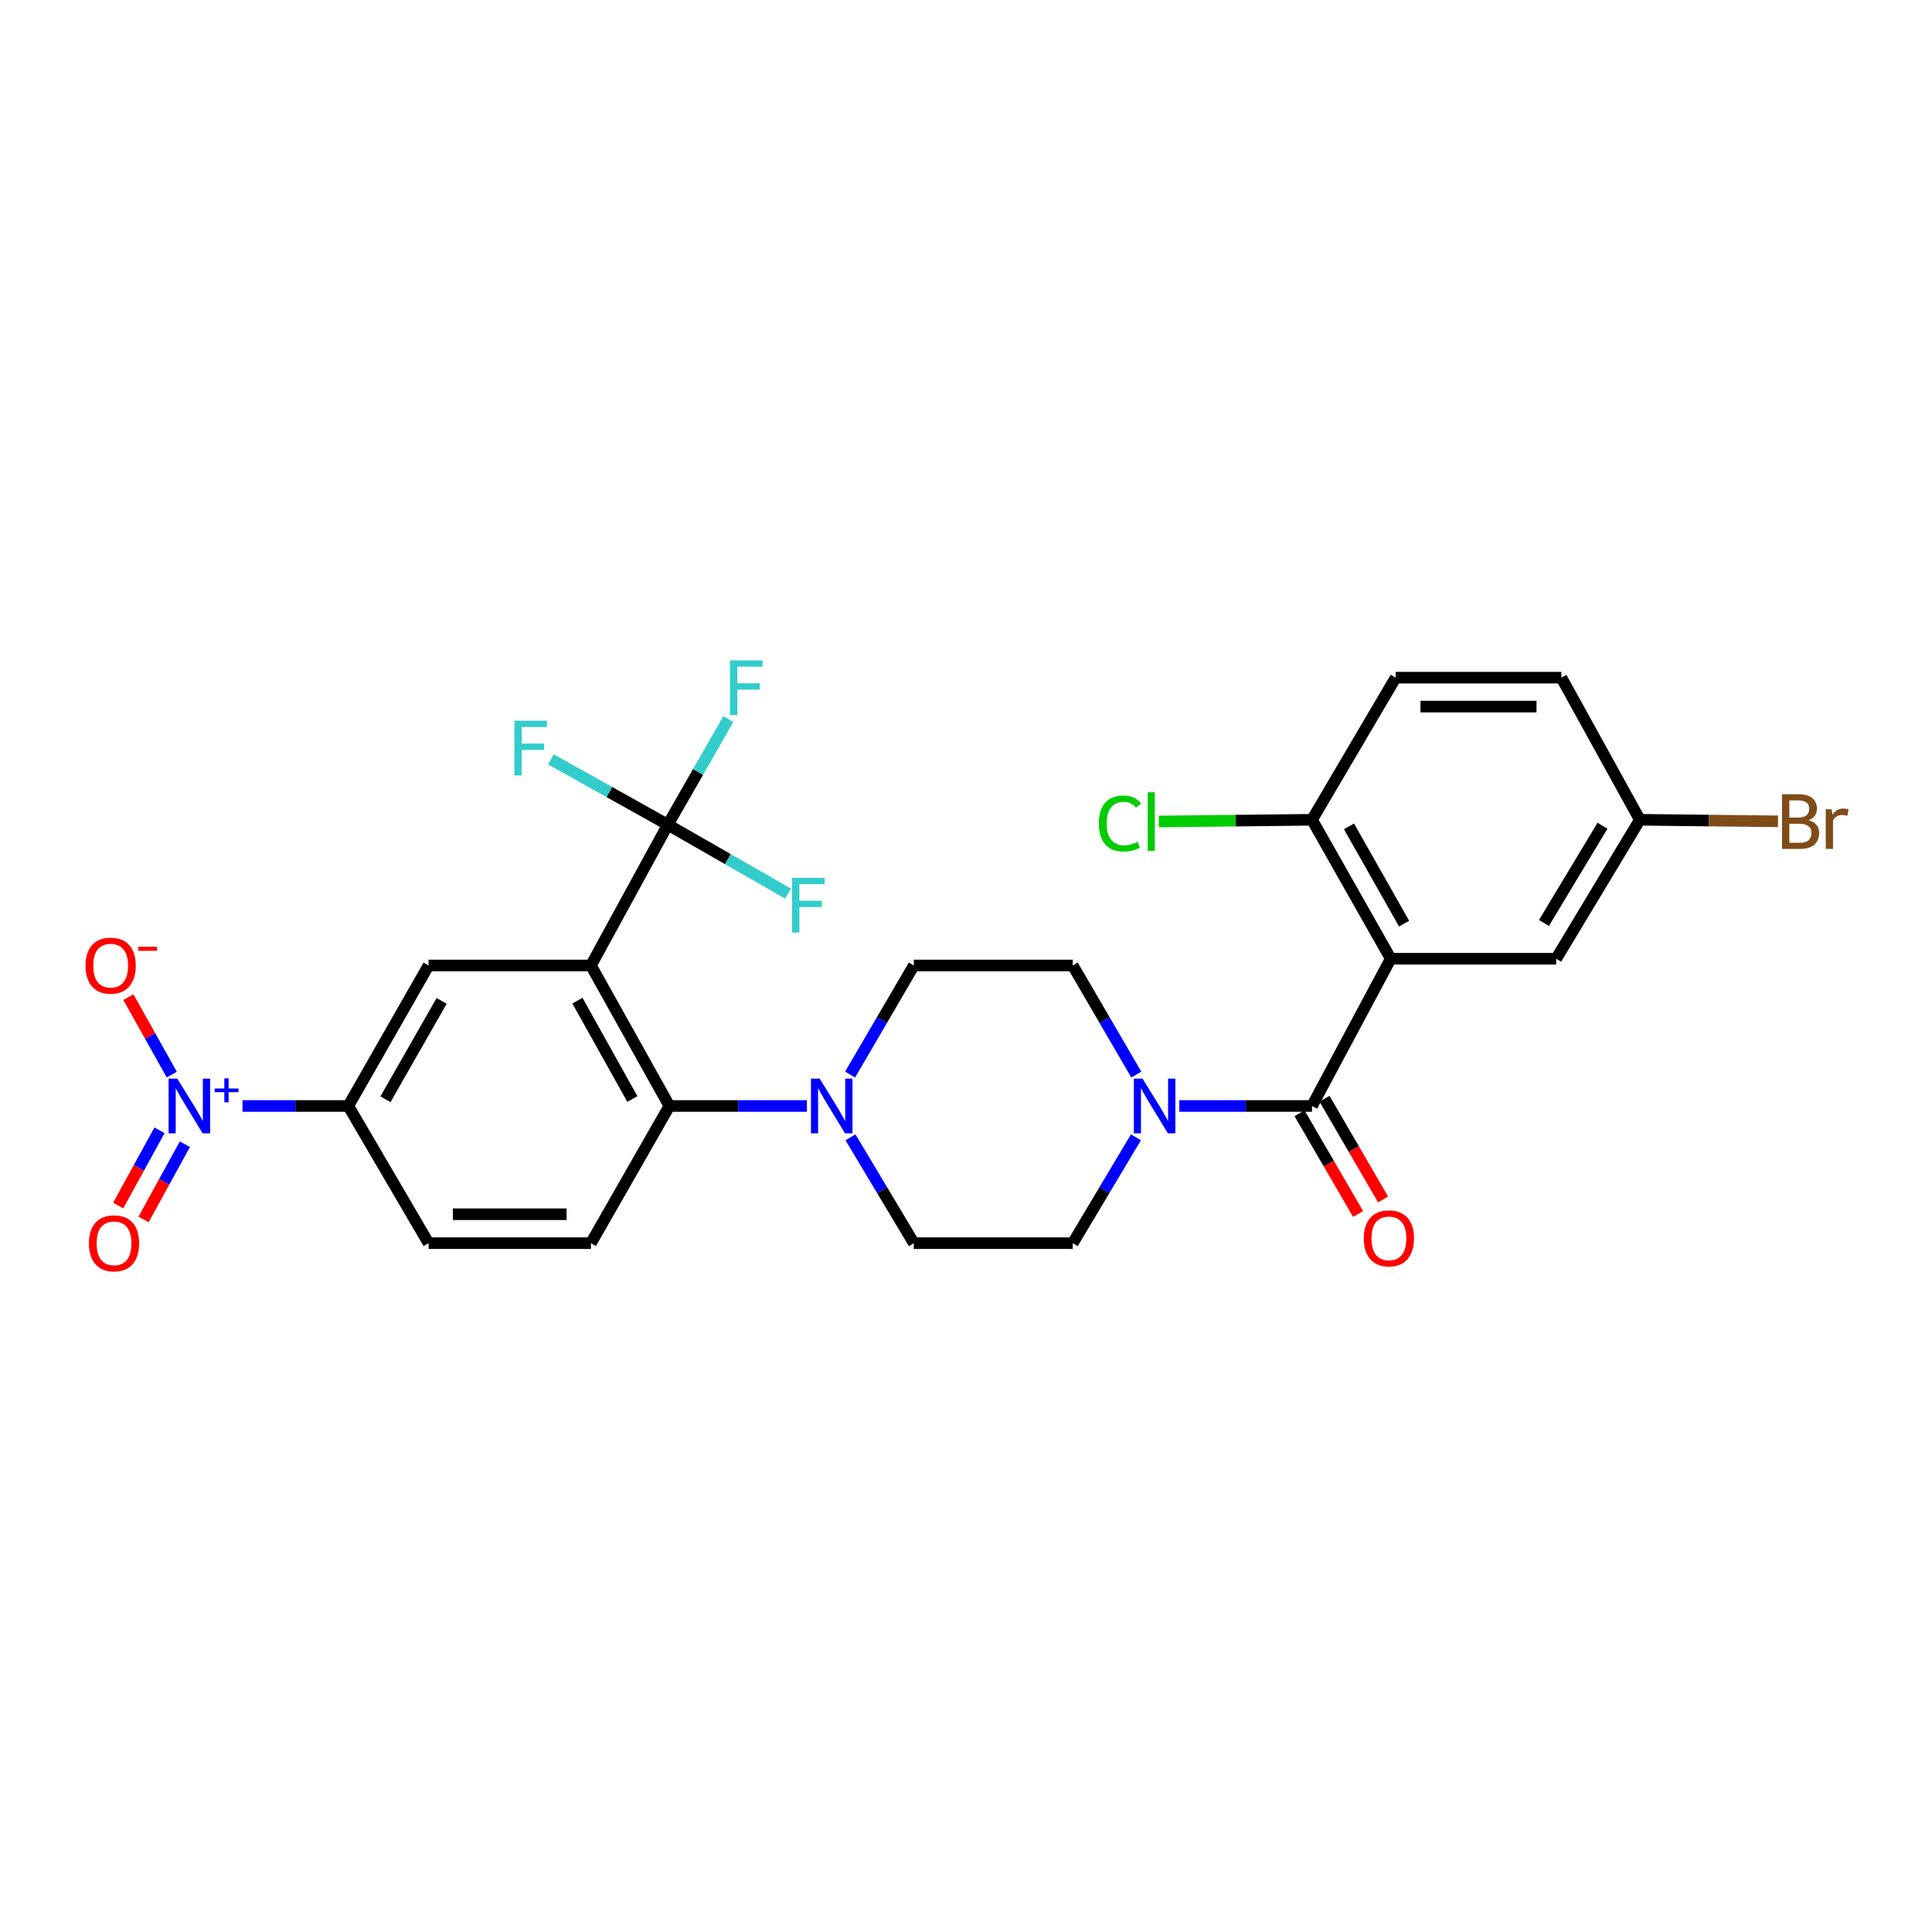 <?xml version='1.0' encoding='iso-8859-1'?>
<svg version='1.1' baseProfile='full'
              xmlns='http://www.w3.org/2000/svg'
                      xmlns:rdkit='http://www.rdkit.org/xml'
                      xmlns:xlink='http://www.w3.org/1999/xlink'
                  xml:space='preserve'
width='1000px' height='1000px' viewBox='0 0 1000 1000'>
<!-- END OF HEADER -->
<rect style='opacity:1.0;fill:#FFFFFF;stroke:none' width='1000' height='1000' x='0' y='0'> </rect>
<path class='bond-3' d='M 305.866,499.731 L 345.664,426.872' style='fill:none;fill-rule:evenodd;stroke:#000000;stroke-width:6px;stroke-linecap:butt;stroke-linejoin:miter;stroke-opacity:1' />
<path class='bond-4' d='M 305.866,499.731 L 346.471,572.458' style='fill:none;fill-rule:evenodd;stroke:#000000;stroke-width:6px;stroke-linecap:butt;stroke-linejoin:miter;stroke-opacity:1' />
<path class='bond-4' d='M 298.882,517.94 L 327.306,568.849' style='fill:none;fill-rule:evenodd;stroke:#000000;stroke-width:6px;stroke-linecap:butt;stroke-linejoin:miter;stroke-opacity:1' />
<path class='bond-7' d='M 305.866,499.731 L 221.825,499.731' style='fill:none;fill-rule:evenodd;stroke:#000000;stroke-width:6px;stroke-linecap:butt;stroke-linejoin:miter;stroke-opacity:1' />
<path class='bond-0' d='M 719.836,496.237 L 679.097,572.458' style='fill:none;fill-rule:evenodd;stroke:#000000;stroke-width:6px;stroke-linecap:butt;stroke-linejoin:miter;stroke-opacity:1' />
<path class='bond-9' d='M 719.836,496.237 L 679.097,424.318' style='fill:none;fill-rule:evenodd;stroke:#000000;stroke-width:6px;stroke-linecap:butt;stroke-linejoin:miter;stroke-opacity:1' />
<path class='bond-9' d='M 726.754,478.069 L 698.237,427.726' style='fill:none;fill-rule:evenodd;stroke:#000000;stroke-width:6px;stroke-linecap:butt;stroke-linejoin:miter;stroke-opacity:1' />
<path class='bond-11' d='M 719.836,496.237 L 805.482,496.237' style='fill:none;fill-rule:evenodd;stroke:#000000;stroke-width:6px;stroke-linecap:butt;stroke-linejoin:miter;stroke-opacity:1' />
<path class='bond-1' d='M 679.097,572.458 L 644.75,572.458' style='fill:none;fill-rule:evenodd;stroke:#000000;stroke-width:6px;stroke-linecap:butt;stroke-linejoin:miter;stroke-opacity:1' />
<path class='bond-1' d='M 644.75,572.458 L 610.404,572.458' style='fill:none;fill-rule:evenodd;stroke:#0000FF;stroke-width:6px;stroke-linecap:butt;stroke-linejoin:miter;stroke-opacity:1' />
<path class='bond-14' d='M 672.625,576.222 L 687.784,602.289' style='fill:none;fill-rule:evenodd;stroke:#000000;stroke-width:6px;stroke-linecap:butt;stroke-linejoin:miter;stroke-opacity:1' />
<path class='bond-14' d='M 687.784,602.289 L 702.944,628.356' style='fill:none;fill-rule:evenodd;stroke:#FF0000;stroke-width:6px;stroke-linecap:butt;stroke-linejoin:miter;stroke-opacity:1' />
<path class='bond-14' d='M 685.569,568.694 L 700.729,594.761' style='fill:none;fill-rule:evenodd;stroke:#000000;stroke-width:6px;stroke-linecap:butt;stroke-linejoin:miter;stroke-opacity:1' />
<path class='bond-14' d='M 700.729,594.761 L 715.889,620.828' style='fill:none;fill-rule:evenodd;stroke:#FF0000;stroke-width:6px;stroke-linecap:butt;stroke-linejoin:miter;stroke-opacity:1' />
<path class='bond-2' d='M 125.513,572.458 L 152.896,572.458' style='fill:none;fill-rule:evenodd;stroke:#0000FF;stroke-width:6px;stroke-linecap:butt;stroke-linejoin:miter;stroke-opacity:1' />
<path class='bond-2' d='M 152.896,572.458 L 180.279,572.458' style='fill:none;fill-rule:evenodd;stroke:#000000;stroke-width:6px;stroke-linecap:butt;stroke-linejoin:miter;stroke-opacity:1' />
<path class='bond-12' d='M 88.912,556.214 L 77.679,536.162' style='fill:none;fill-rule:evenodd;stroke:#0000FF;stroke-width:6px;stroke-linecap:butt;stroke-linejoin:miter;stroke-opacity:1' />
<path class='bond-12' d='M 77.679,536.162 L 66.447,516.11' style='fill:none;fill-rule:evenodd;stroke:#FF0000;stroke-width:6px;stroke-linecap:butt;stroke-linejoin:miter;stroke-opacity:1' />
<path class='bond-13' d='M 82.56,585.039 L 71.87,604.507' style='fill:none;fill-rule:evenodd;stroke:#0000FF;stroke-width:6px;stroke-linecap:butt;stroke-linejoin:miter;stroke-opacity:1' />
<path class='bond-13' d='M 71.87,604.507 L 61.179,623.974' style='fill:none;fill-rule:evenodd;stroke:#FF0000;stroke-width:6px;stroke-linecap:butt;stroke-linejoin:miter;stroke-opacity:1' />
<path class='bond-13' d='M 95.686,592.247 L 84.995,611.714' style='fill:none;fill-rule:evenodd;stroke:#0000FF;stroke-width:6px;stroke-linecap:butt;stroke-linejoin:miter;stroke-opacity:1' />
<path class='bond-13' d='M 84.995,611.714 L 74.304,631.182' style='fill:none;fill-rule:evenodd;stroke:#FF0000;stroke-width:6px;stroke-linecap:butt;stroke-linejoin:miter;stroke-opacity:1' />
<path class='bond-20' d='M 345.664,426.872 L 315.397,409.956' style='fill:none;fill-rule:evenodd;stroke:#000000;stroke-width:6px;stroke-linecap:butt;stroke-linejoin:miter;stroke-opacity:1' />
<path class='bond-20' d='M 315.397,409.956 L 285.13,393.04' style='fill:none;fill-rule:evenodd;stroke:#33CCCC;stroke-width:6px;stroke-linecap:butt;stroke-linejoin:miter;stroke-opacity:1' />
<path class='bond-21' d='M 345.664,426.872 L 376.77,444.695' style='fill:none;fill-rule:evenodd;stroke:#000000;stroke-width:6px;stroke-linecap:butt;stroke-linejoin:miter;stroke-opacity:1' />
<path class='bond-21' d='M 376.77,444.695 L 407.875,462.518' style='fill:none;fill-rule:evenodd;stroke:#33CCCC;stroke-width:6px;stroke-linecap:butt;stroke-linejoin:miter;stroke-opacity:1' />
<path class='bond-22' d='M 345.664,426.872 L 361.326,399.534' style='fill:none;fill-rule:evenodd;stroke:#000000;stroke-width:6px;stroke-linecap:butt;stroke-linejoin:miter;stroke-opacity:1' />
<path class='bond-22' d='M 361.326,399.534 L 376.988,372.195' style='fill:none;fill-rule:evenodd;stroke:#33CCCC;stroke-width:6px;stroke-linecap:butt;stroke-linejoin:miter;stroke-opacity:1' />
<path class='bond-6' d='M 346.471,572.458 L 382.067,572.458' style='fill:none;fill-rule:evenodd;stroke:#000000;stroke-width:6px;stroke-linecap:butt;stroke-linejoin:miter;stroke-opacity:1' />
<path class='bond-6' d='M 382.067,572.458 L 417.663,572.458' style='fill:none;fill-rule:evenodd;stroke:#0000FF;stroke-width:6px;stroke-linecap:butt;stroke-linejoin:miter;stroke-opacity:1' />
<path class='bond-10' d='M 346.471,572.458 L 305.866,643.462' style='fill:none;fill-rule:evenodd;stroke:#000000;stroke-width:6px;stroke-linecap:butt;stroke-linejoin:miter;stroke-opacity:1' />
<path class='bond-5' d='M 587.944,588.685 L 571.601,616.073' style='fill:none;fill-rule:evenodd;stroke:#0000FF;stroke-width:6px;stroke-linecap:butt;stroke-linejoin:miter;stroke-opacity:1' />
<path class='bond-5' d='M 571.601,616.073 L 555.258,643.462' style='fill:none;fill-rule:evenodd;stroke:#000000;stroke-width:6px;stroke-linecap:butt;stroke-linejoin:miter;stroke-opacity:1' />
<path class='bond-29' d='M 588.152,556.193 L 571.705,527.962' style='fill:none;fill-rule:evenodd;stroke:#0000FF;stroke-width:6px;stroke-linecap:butt;stroke-linejoin:miter;stroke-opacity:1' />
<path class='bond-29' d='M 571.705,527.962 L 555.258,499.731' style='fill:none;fill-rule:evenodd;stroke:#000000;stroke-width:6px;stroke-linecap:butt;stroke-linejoin:miter;stroke-opacity:1' />
<path class='bond-17' d='M 440.006,556.192 L 456.498,527.962' style='fill:none;fill-rule:evenodd;stroke:#0000FF;stroke-width:6px;stroke-linecap:butt;stroke-linejoin:miter;stroke-opacity:1' />
<path class='bond-17' d='M 456.498,527.962 L 472.989,499.731' style='fill:none;fill-rule:evenodd;stroke:#000000;stroke-width:6px;stroke-linecap:butt;stroke-linejoin:miter;stroke-opacity:1' />
<path class='bond-18' d='M 440.214,588.686 L 456.602,616.074' style='fill:none;fill-rule:evenodd;stroke:#0000FF;stroke-width:6px;stroke-linecap:butt;stroke-linejoin:miter;stroke-opacity:1' />
<path class='bond-18' d='M 456.602,616.074 L 472.989,643.462' style='fill:none;fill-rule:evenodd;stroke:#000000;stroke-width:6px;stroke-linecap:butt;stroke-linejoin:miter;stroke-opacity:1' />
<path class='bond-8' d='M 221.825,499.731 L 180.279,572.458' style='fill:none;fill-rule:evenodd;stroke:#000000;stroke-width:6px;stroke-linecap:butt;stroke-linejoin:miter;stroke-opacity:1' />
<path class='bond-8' d='M 228.596,518.068 L 199.514,568.977' style='fill:none;fill-rule:evenodd;stroke:#000000;stroke-width:6px;stroke-linecap:butt;stroke-linejoin:miter;stroke-opacity:1' />
<path class='bond-19' d='M 180.279,572.458 L 221.825,643.462' style='fill:none;fill-rule:evenodd;stroke:#000000;stroke-width:6px;stroke-linecap:butt;stroke-linejoin:miter;stroke-opacity:1' />
<path class='bond-23' d='M 679.097,424.318 L 722.381,350.76' style='fill:none;fill-rule:evenodd;stroke:#000000;stroke-width:6px;stroke-linecap:butt;stroke-linejoin:miter;stroke-opacity:1' />
<path class='bond-25' d='M 679.097,424.318 L 639.445,424.762' style='fill:none;fill-rule:evenodd;stroke:#000000;stroke-width:6px;stroke-linecap:butt;stroke-linejoin:miter;stroke-opacity:1' />
<path class='bond-25' d='M 639.445,424.762 L 599.793,425.206' style='fill:none;fill-rule:evenodd;stroke:#00CC00;stroke-width:6px;stroke-linecap:butt;stroke-linejoin:miter;stroke-opacity:1' />
<path class='bond-28' d='M 305.866,643.462 L 221.825,643.462' style='fill:none;fill-rule:evenodd;stroke:#000000;stroke-width:6px;stroke-linecap:butt;stroke-linejoin:miter;stroke-opacity:1' />
<path class='bond-28' d='M 293.26,628.487 L 234.431,628.487' style='fill:none;fill-rule:evenodd;stroke:#000000;stroke-width:6px;stroke-linecap:butt;stroke-linejoin:miter;stroke-opacity:1' />
<path class='bond-24' d='M 805.482,496.237 L 848.775,424.318' style='fill:none;fill-rule:evenodd;stroke:#000000;stroke-width:6px;stroke-linecap:butt;stroke-linejoin:miter;stroke-opacity:1' />
<path class='bond-24' d='M 799.146,477.727 L 829.451,427.383' style='fill:none;fill-rule:evenodd;stroke:#000000;stroke-width:6px;stroke-linecap:butt;stroke-linejoin:miter;stroke-opacity:1' />
<path class='bond-15' d='M 555.258,499.731 L 472.989,499.731' style='fill:none;fill-rule:evenodd;stroke:#000000;stroke-width:6px;stroke-linecap:butt;stroke-linejoin:miter;stroke-opacity:1' />
<path class='bond-16' d='M 555.258,643.462 L 472.989,643.462' style='fill:none;fill-rule:evenodd;stroke:#000000;stroke-width:6px;stroke-linecap:butt;stroke-linejoin:miter;stroke-opacity:1' />
<path class='bond-30' d='M 722.381,350.76 L 808.169,350.76' style='fill:none;fill-rule:evenodd;stroke:#000000;stroke-width:6px;stroke-linecap:butt;stroke-linejoin:miter;stroke-opacity:1' />
<path class='bond-30' d='M 735.25,365.735 L 795.301,365.735' style='fill:none;fill-rule:evenodd;stroke:#000000;stroke-width:6px;stroke-linecap:butt;stroke-linejoin:miter;stroke-opacity:1' />
<path class='bond-26' d='M 848.775,424.318 L 808.169,350.76' style='fill:none;fill-rule:evenodd;stroke:#000000;stroke-width:6px;stroke-linecap:butt;stroke-linejoin:miter;stroke-opacity:1' />
<path class='bond-27' d='M 848.775,424.318 L 884.529,424.719' style='fill:none;fill-rule:evenodd;stroke:#000000;stroke-width:6px;stroke-linecap:butt;stroke-linejoin:miter;stroke-opacity:1' />
<path class='bond-27' d='M 884.529,424.719 L 920.283,425.119' style='fill:none;fill-rule:evenodd;stroke:#7F4C19;stroke-width:6px;stroke-linecap:butt;stroke-linejoin:miter;stroke-opacity:1' />
<path  class='atom-3' d='M 91.751 558.298
L 101.031 573.298
Q 101.951 574.778, 103.431 577.458
Q 104.911 580.138, 104.991 580.298
L 104.991 558.298
L 108.751 558.298
L 108.751 586.618
L 104.871 586.618
L 94.911 570.218
Q 93.751 568.298, 92.511 566.098
Q 91.311 563.898, 90.951 563.218
L 90.951 586.618
L 87.271 586.618
L 87.271 558.298
L 91.751 558.298
' fill='#0000FF'/>
<path  class='atom-3' d='M 111.127 563.402
L 116.117 563.402
L 116.117 558.149
L 118.334 558.149
L 118.334 563.402
L 123.456 563.402
L 123.456 565.303
L 118.334 565.303
L 118.334 570.583
L 116.117 570.583
L 116.117 565.303
L 111.127 565.303
L 111.127 563.402
' fill='#0000FF'/>
<path  class='atom-6' d='M 591.367 558.298
L 600.647 573.298
Q 601.567 574.778, 603.047 577.458
Q 604.527 580.138, 604.607 580.298
L 604.607 558.298
L 608.367 558.298
L 608.367 586.618
L 604.487 586.618
L 594.527 570.218
Q 593.367 568.298, 592.127 566.098
Q 590.927 563.898, 590.567 563.218
L 590.567 586.618
L 586.887 586.618
L 586.887 558.298
L 591.367 558.298
' fill='#0000FF'/>
<path  class='atom-7' d='M 424.243 558.298
L 433.523 573.298
Q 434.443 574.778, 435.923 577.458
Q 437.403 580.138, 437.483 580.298
L 437.483 558.298
L 441.243 558.298
L 441.243 586.618
L 437.363 586.618
L 427.403 570.218
Q 426.243 568.298, 425.003 566.098
Q 423.803 563.898, 423.443 563.218
L 423.443 586.618
L 419.763 586.618
L 419.763 558.298
L 424.243 558.298
' fill='#0000FF'/>
<path  class='atom-13' d='M 44.272 499.811
Q 44.272 493.011, 47.632 489.211
Q 50.992 485.411, 57.272 485.411
Q 63.552 485.411, 66.912 489.211
Q 70.272 493.011, 70.272 499.811
Q 70.272 506.691, 66.872 510.611
Q 63.472 514.491, 57.272 514.491
Q 51.032 514.491, 47.632 510.611
Q 44.272 506.731, 44.272 499.811
M 57.272 511.291
Q 61.592 511.291, 63.912 508.411
Q 66.272 505.491, 66.272 499.811
Q 66.272 494.251, 63.912 491.451
Q 61.592 488.611, 57.272 488.611
Q 52.952 488.611, 50.592 491.411
Q 48.272 494.211, 48.272 499.811
Q 48.272 505.531, 50.592 508.411
Q 52.952 511.291, 57.272 511.291
' fill='#FF0000'/>
<path  class='atom-13' d='M 71.592 490.034
L 81.281 490.034
L 81.281 492.146
L 71.592 492.146
L 71.592 490.034
' fill='#FF0000'/>
<path  class='atom-14' d='M 46.019 643.542
Q 46.019 636.742, 49.379 632.942
Q 52.739 629.142, 59.019 629.142
Q 65.299 629.142, 68.659 632.942
Q 72.019 636.742, 72.019 643.542
Q 72.019 650.422, 68.619 654.342
Q 65.219 658.222, 59.019 658.222
Q 52.779 658.222, 49.379 654.342
Q 46.019 650.462, 46.019 643.542
M 59.019 655.022
Q 63.339 655.022, 65.659 652.142
Q 68.019 649.222, 68.019 643.542
Q 68.019 637.982, 65.659 635.182
Q 63.339 632.342, 59.019 632.342
Q 54.699 632.342, 52.339 635.142
Q 50.019 637.942, 50.019 643.542
Q 50.019 649.262, 52.339 652.142
Q 54.699 655.022, 59.019 655.022
' fill='#FF0000'/>
<path  class='atom-15' d='M 705.896 640.971
Q 705.896 634.171, 709.256 630.371
Q 712.616 626.571, 718.896 626.571
Q 725.176 626.571, 728.536 630.371
Q 731.896 634.171, 731.896 640.971
Q 731.896 647.851, 728.496 651.771
Q 725.096 655.651, 718.896 655.651
Q 712.656 655.651, 709.256 651.771
Q 705.896 647.891, 705.896 640.971
M 718.896 652.451
Q 723.216 652.451, 725.536 649.571
Q 727.896 646.651, 727.896 640.971
Q 727.896 635.411, 725.536 632.611
Q 723.216 629.771, 718.896 629.771
Q 714.576 629.771, 712.216 632.571
Q 709.896 635.371, 709.896 640.971
Q 709.896 646.691, 712.216 649.571
Q 714.576 652.451, 718.896 652.451
' fill='#FF0000'/>
<path  class='atom-21' d='M 266.257 373.038
L 283.097 373.038
L 283.097 376.278
L 270.057 376.278
L 270.057 384.878
L 281.657 384.878
L 281.657 388.158
L 270.057 388.158
L 270.057 401.358
L 266.257 401.358
L 266.257 373.038
' fill='#33CCCC'/>
<path  class='atom-22' d='M 409.971 454.383
L 426.811 454.383
L 426.811 457.623
L 413.771 457.623
L 413.771 466.223
L 425.371 466.223
L 425.371 469.503
L 413.771 469.503
L 413.771 482.703
L 409.971 482.703
L 409.971 454.383
' fill='#33CCCC'/>
<path  class='atom-23' d='M 377.85 341.833
L 394.69 341.833
L 394.69 345.073
L 381.65 345.073
L 381.65 353.673
L 393.25 353.673
L 393.25 356.953
L 381.65 356.953
L 381.65 370.153
L 377.85 370.153
L 377.85 341.833
' fill='#33CCCC'/>
<path  class='atom-26' d='M 568.752 426.23
Q 568.752 419.19, 572.032 415.51
Q 575.352 411.79, 581.632 411.79
Q 587.472 411.79, 590.592 415.91
L 587.952 418.07
Q 585.672 415.07, 581.632 415.07
Q 577.352 415.07, 575.072 417.95
Q 572.832 420.79, 572.832 426.23
Q 572.832 431.83, 575.152 434.71
Q 577.512 437.59, 582.072 437.59
Q 585.192 437.59, 588.832 435.71
L 589.952 438.71
Q 588.472 439.67, 586.232 440.23
Q 583.992 440.79, 581.512 440.79
Q 575.352 440.79, 572.032 437.03
Q 568.752 433.27, 568.752 426.23
' fill='#00CC00'/>
<path  class='atom-26' d='M 594.032 410.07
L 597.712 410.07
L 597.712 440.43
L 594.032 440.43
L 594.032 410.07
' fill='#00CC00'/>
<path  class='atom-28' d='M 936.123 424.53
Q 938.843 425.29, 940.203 426.97
Q 941.603 428.61, 941.603 431.05
Q 941.603 434.97, 939.083 437.21
Q 936.603 439.41, 931.883 439.41
L 922.363 439.41
L 922.363 411.09
L 930.723 411.09
Q 935.563 411.09, 938.003 413.05
Q 940.443 415.01, 940.443 418.61
Q 940.443 422.89, 936.123 424.53
M 926.163 414.29
L 926.163 423.17
L 930.723 423.17
Q 933.523 423.17, 934.963 422.05
Q 936.443 420.89, 936.443 418.61
Q 936.443 414.29, 930.723 414.29
L 926.163 414.29
M 931.883 436.21
Q 934.643 436.21, 936.123 434.89
Q 937.603 433.57, 937.603 431.05
Q 937.603 428.73, 935.963 427.57
Q 934.363 426.37, 931.283 426.37
L 926.163 426.37
L 926.163 436.21
L 931.883 436.21
' fill='#7F4C19'/>
<path  class='atom-28' d='M 948.043 418.85
L 948.483 421.69
Q 950.643 418.49, 954.163 418.49
Q 955.283 418.49, 956.803 418.89
L 956.203 422.25
Q 954.483 421.85, 953.523 421.85
Q 951.843 421.85, 950.723 422.53
Q 949.643 423.17, 948.763 424.73
L 948.763 439.41
L 945.003 439.41
L 945.003 418.85
L 948.043 418.85
' fill='#7F4C19'/>
</svg>
